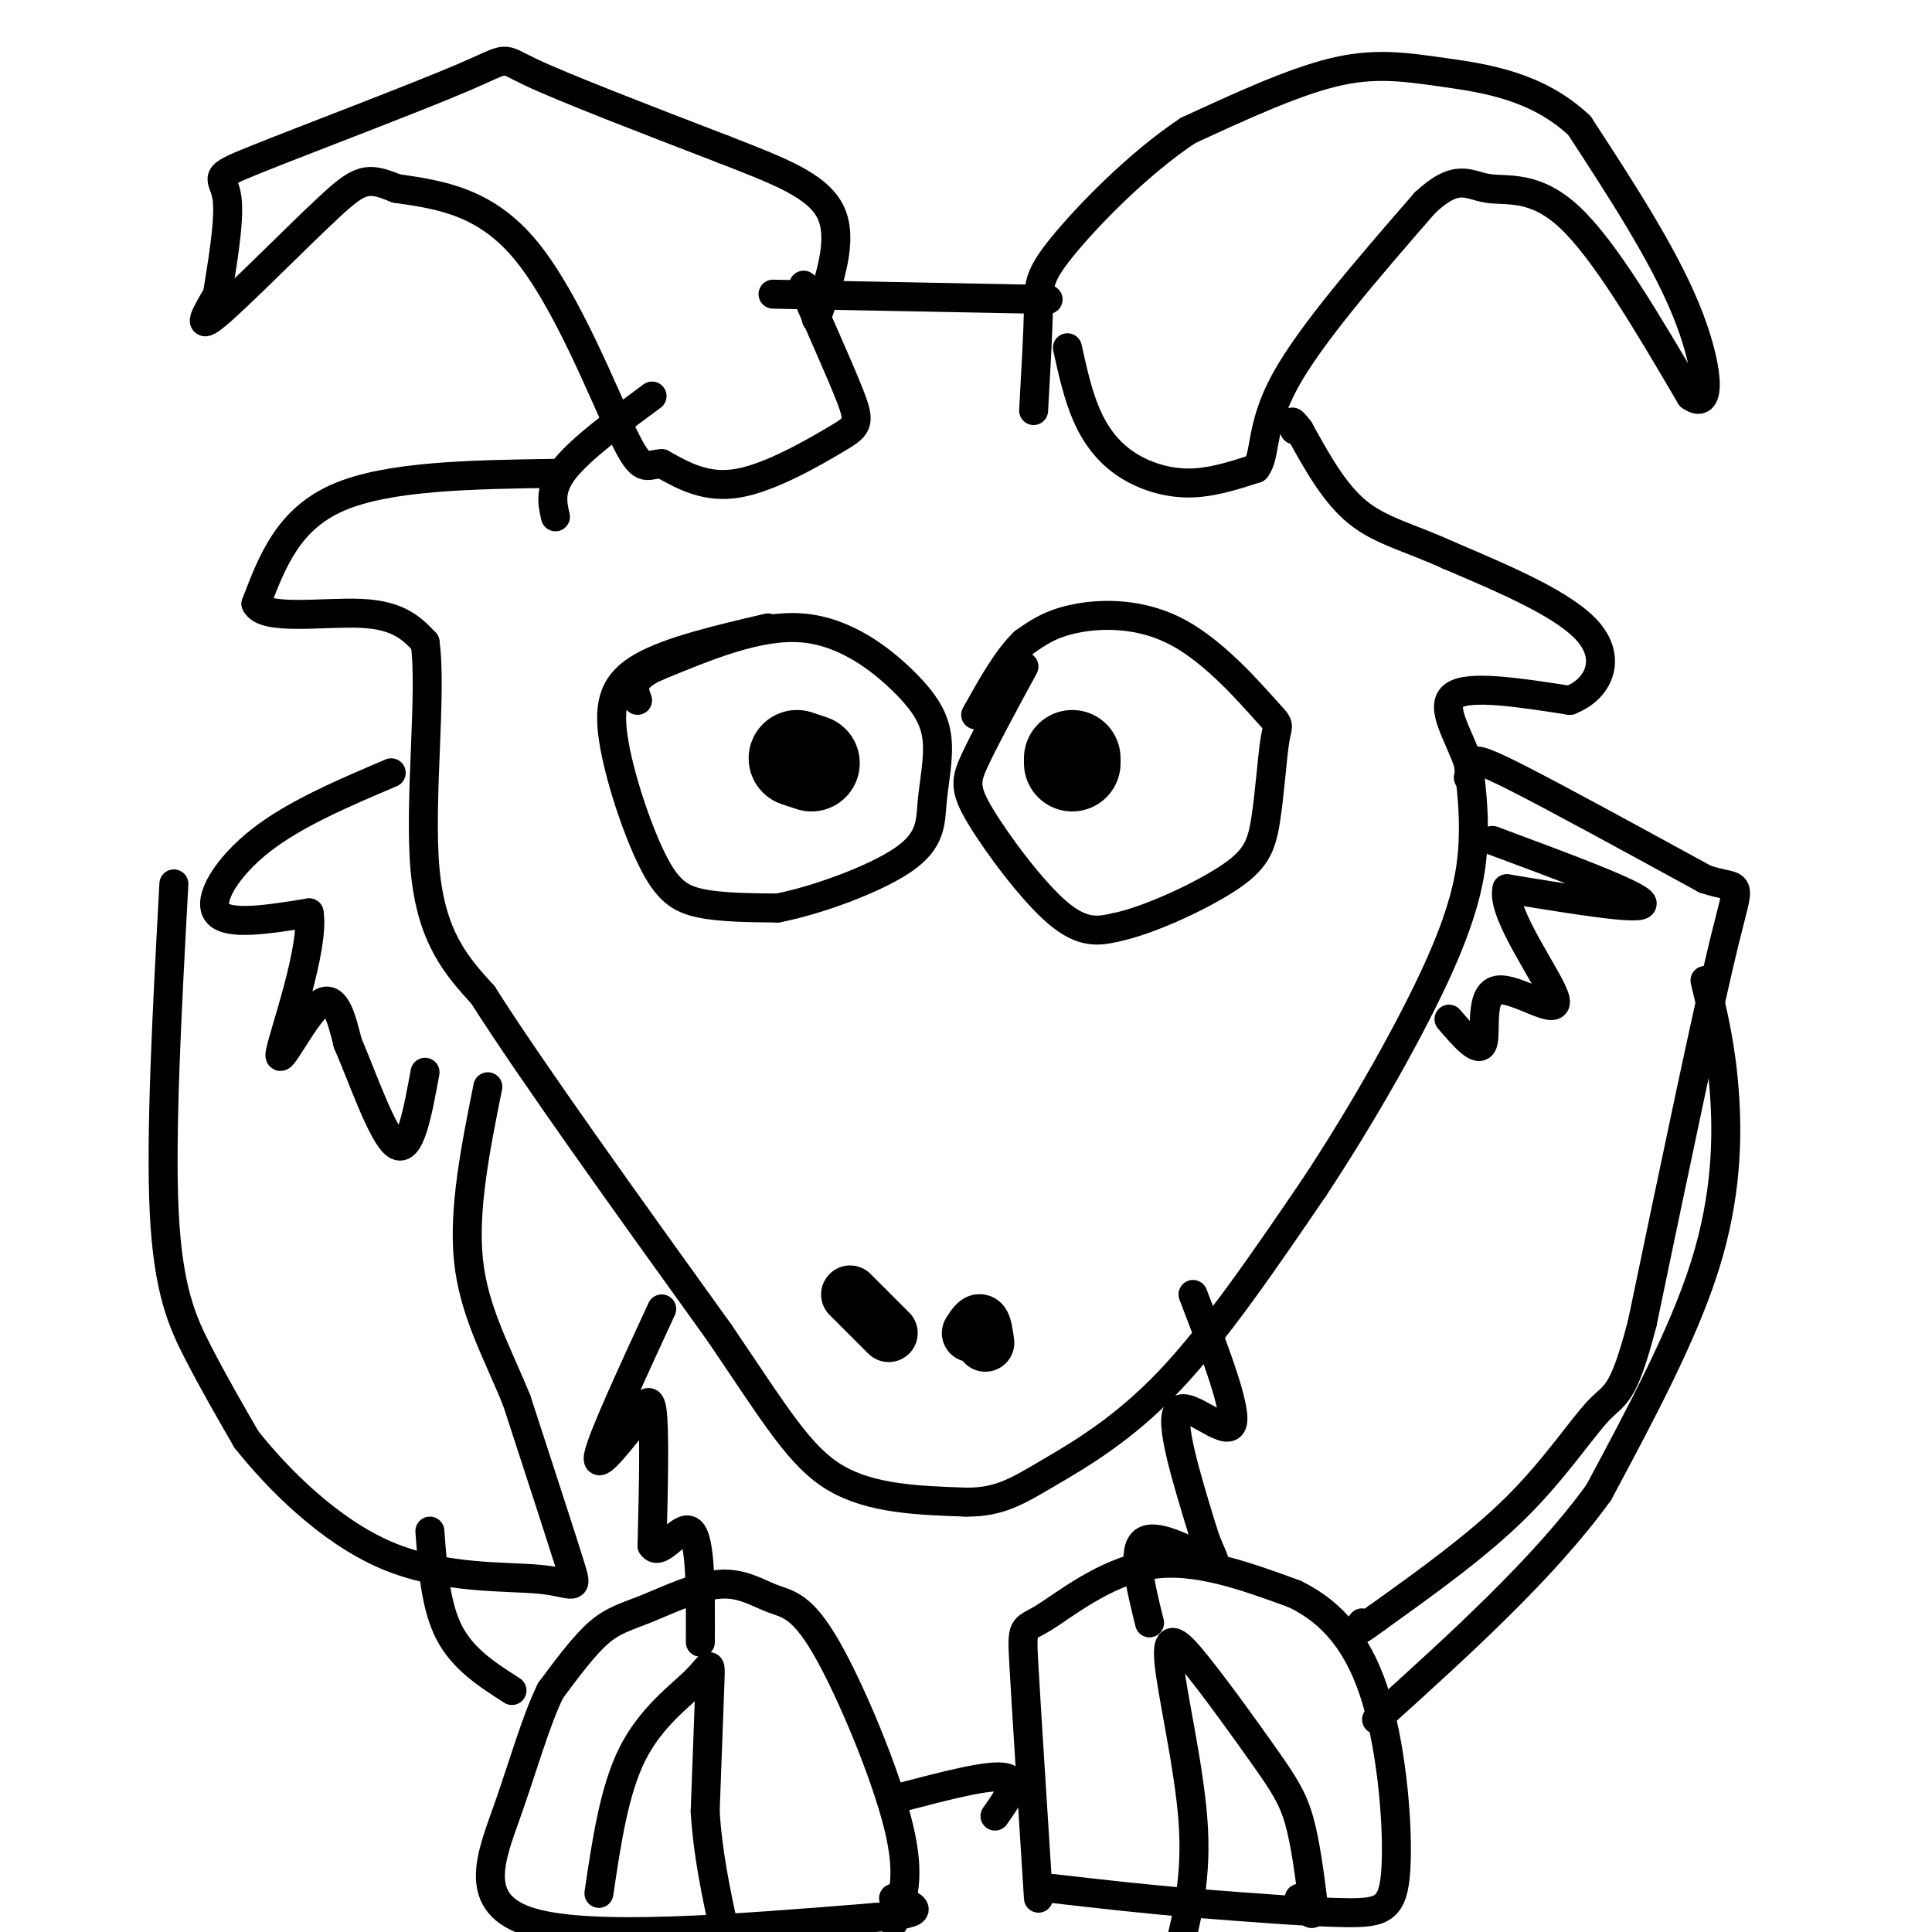 <svg viewBox='0 0 400 400' version='1.1' xmlns='http://www.w3.org/2000/svg' xmlns:xlink='http://www.w3.org/1999/xlink'><g fill='none' stroke='#000000' stroke-width='6' stroke-linecap='round' stroke-linejoin='round'><path d='M115,98c-17.333,0.250 -34.667,0.500 -45,5c-10.333,4.500 -13.667,13.250 -17,22'/><path d='M53,125c1.667,3.600 14.333,1.600 22,2c7.667,0.400 10.333,3.200 13,6'/><path d='M88,133c1.489,10.222 -1.289,32.778 0,47c1.289,14.222 6.644,20.111 12,26'/><path d='M100,206c10.167,16.000 29.583,43.000 49,70'/><path d='M149,276c11.756,17.333 16.644,25.667 24,30c7.356,4.333 17.178,4.667 27,5'/><path d='M200,311c6.893,0.071 10.625,-2.250 17,-6c6.375,-3.750 15.393,-8.929 25,-19c9.607,-10.071 19.804,-25.036 30,-40'/><path d='M272,246c10.095,-15.238 20.333,-33.333 26,-46c5.667,-12.667 6.762,-19.905 7,-26c0.238,-6.095 -0.381,-11.048 -1,-16'/><path d='M304,158c-1.889,-5.644 -6.111,-11.756 -3,-14c3.111,-2.244 13.556,-0.622 24,1'/><path d='M325,145c5.911,-2.244 8.689,-8.356 4,-14c-4.689,-5.644 -16.844,-10.822 -29,-16'/><path d='M300,115c-8.200,-3.733 -14.200,-5.067 -19,-9c-4.800,-3.933 -8.400,-10.467 -12,-17'/><path d='M269,89c-2.167,-2.833 -1.583,-1.417 -1,0'/><path d='M221,72c1.089,4.923 2.179,9.845 4,14c1.821,4.155 4.375,7.542 8,10c3.625,2.458 8.321,3.988 13,4c4.679,0.012 9.339,-1.494 14,-3'/><path d='M260,97c2.222,-2.822 0.778,-8.378 6,-18c5.222,-9.622 17.111,-23.311 29,-37'/><path d='M295,42c6.714,-6.321 9.000,-3.625 13,-3c4.000,0.625 9.714,-0.821 17,6c7.286,6.821 16.143,21.911 25,37'/><path d='M350,82c4.644,3.444 3.756,-6.444 -1,-18c-4.756,-11.556 -13.378,-24.778 -22,-38'/><path d='M327,26c-8.726,-8.226 -19.542,-9.792 -28,-11c-8.458,-1.208 -14.560,-2.060 -23,0c-8.440,2.060 -19.220,7.030 -30,12'/><path d='M246,27c-10.238,6.762 -20.833,17.667 -26,24c-5.167,6.333 -4.905,8.095 -5,13c-0.095,4.905 -0.548,12.952 -1,21'/><path d='M217,62c0.000,0.000 -52.000,-1.000 -52,-1'/><path d='M165,61c-8.667,-0.167 -4.333,-0.083 0,0'/><path d='M169,63c-1.821,-3.029 -3.643,-6.057 -2,-2c1.643,4.057 6.750,15.201 9,21c2.250,5.799 1.644,6.254 -3,9c-4.644,2.746 -13.327,7.785 -20,9c-6.673,1.215 -11.337,-1.392 -16,-4'/><path d='M137,96c-3.417,0.131 -3.958,2.458 -8,-6c-4.042,-8.458 -11.583,-27.702 -20,-38c-8.417,-10.298 -17.708,-11.649 -27,-13'/><path d='M82,39c-5.976,-2.464 -7.417,-2.125 -14,4c-6.583,6.125 -18.310,18.036 -23,22c-4.690,3.964 -2.345,-0.018 0,-4'/><path d='M45,61c0.762,-4.921 2.665,-15.225 2,-20c-0.665,-4.775 -3.900,-4.022 6,-8c9.900,-3.978 32.935,-12.686 43,-17c10.065,-4.314 7.162,-4.232 14,-1c6.838,3.232 23.419,9.616 40,16'/><path d='M150,31c11.244,4.400 19.356,7.400 22,13c2.644,5.600 -0.178,13.800 -3,22'/><path d='M115,107c-0.667,-2.917 -1.333,-5.833 2,-10c3.333,-4.167 10.667,-9.583 18,-15'/><path d='M159,130c-10.121,2.370 -20.242,4.740 -26,8c-5.758,3.260 -7.152,7.410 -6,15c1.152,7.590 4.848,18.620 8,25c3.152,6.380 5.758,8.108 10,9c4.242,0.892 10.121,0.946 16,1'/><path d='M161,188c8.030,-1.556 20.103,-5.945 26,-10c5.897,-4.055 5.616,-7.777 6,-12c0.384,-4.223 1.433,-8.946 1,-13c-0.433,-4.054 -2.347,-7.438 -7,-12c-4.653,-4.562 -12.044,-10.304 -21,-11c-8.956,-0.696 -19.478,3.652 -30,8'/><path d='M136,138c-5.667,2.500 -4.833,4.750 -4,7'/><path d='M212,138c-3.935,7.250 -7.869,14.500 -10,19c-2.131,4.500 -2.458,6.250 1,12c3.458,5.750 10.702,15.500 16,20c5.298,4.500 8.649,3.750 12,3'/><path d='M231,192c6.606,-1.340 17.122,-6.191 23,-10c5.878,-3.809 7.118,-6.576 8,-12c0.882,-5.424 1.408,-13.506 2,-17c0.592,-3.494 1.252,-2.400 -2,-6c-3.252,-3.600 -10.414,-11.892 -18,-16c-7.586,-4.108 -15.596,-4.031 -21,-3c-5.404,1.031 -8.202,3.015 -11,5'/><path d='M212,133c-3.500,3.333 -6.750,9.167 -10,15'/></g>
<g fill='none' stroke='#000000' stroke-width='20' stroke-linecap='round' stroke-linejoin='round'><path d='M168,158c0.000,0.000 -3.000,-1.000 -3,-1'/><path d='M222,158c0.000,0.000 0.000,-1.000 0,-1'/></g>
<g fill='none' stroke='#000000' stroke-width='12' stroke-linecap='round' stroke-linejoin='round'><path d='M176,268c0.000,0.000 8.000,8.000 8,8'/><path d='M201,276c0.750,-1.167 1.500,-2.333 2,-2c0.500,0.333 0.750,2.167 1,4'/></g>
<g fill='none' stroke='#000000' stroke-width='6' stroke-linecap='round' stroke-linejoin='round'><path d='M81,160c-9.978,4.244 -19.956,8.489 -27,14c-7.044,5.511 -11.156,12.289 -9,15c2.156,2.711 10.578,1.356 19,0'/><path d='M64,189c1.179,7.250 -5.375,25.375 -6,29c-0.625,3.625 4.679,-7.250 8,-10c3.321,-2.750 4.661,2.625 6,8'/><path d='M72,216c2.889,6.578 7.111,19.022 10,21c2.889,1.978 4.444,-6.511 6,-15'/><path d='M309,174c15.250,5.667 30.500,11.333 31,13c0.500,1.667 -13.750,-0.667 -28,-3'/><path d='M312,184c-1.365,5.057 9.222,19.201 10,23c0.778,3.799 -8.252,-2.746 -12,-2c-3.748,0.746 -2.214,8.785 -3,11c-0.786,2.215 -3.893,-1.392 -7,-5'/><path d='M304,161c0.289,-1.133 0.578,-2.267 1,-3c0.422,-0.733 0.978,-1.067 9,3c8.022,4.067 23.511,12.533 39,21'/><path d='M353,182c7.711,2.644 7.489,-1.244 4,13c-3.489,14.244 -10.244,46.622 -17,79'/><path d='M340,274c-4.000,15.381 -5.500,14.333 -9,18c-3.500,3.667 -9.000,12.048 -17,20c-8.000,7.952 -18.500,15.476 -29,23'/><path d='M285,335c-5.333,4.000 -4.167,2.500 -3,1'/><path d='M353,203c1.644,6.756 3.289,13.511 4,23c0.711,9.489 0.489,21.711 -4,36c-4.489,14.289 -13.244,30.644 -22,47'/><path d='M331,309c-11.333,15.667 -28.667,31.333 -46,47'/><path d='M247,268c4.711,12.289 9.422,24.578 8,27c-1.422,2.422 -8.978,-5.022 -11,-3c-2.022,2.022 1.489,13.511 5,25'/><path d='M249,317c1.786,5.667 3.750,7.333 1,6c-2.750,-1.333 -10.214,-5.667 -13,-4c-2.786,1.667 -0.893,9.333 1,17'/><path d='M215,393c-1.244,-19.518 -2.488,-39.036 -3,-48c-0.512,-8.964 -0.292,-7.375 4,-10c4.292,-2.625 12.655,-9.464 22,-11c9.345,-1.536 19.673,2.232 30,6'/><path d='M268,330c8.191,3.939 13.670,10.788 17,22c3.330,11.212 4.512,26.788 4,35c-0.512,8.212 -2.718,9.061 -10,9c-7.282,-0.061 -19.641,-1.030 -32,-2'/><path d='M247,394c-10.167,-0.833 -19.583,-1.917 -29,-3'/><path d='M244,404c1.916,-7.778 3.832,-15.556 3,-27c-0.832,-11.444 -4.414,-26.553 -5,-33c-0.586,-6.447 1.822,-4.233 6,1c4.178,5.233 10.125,13.486 14,19c3.875,5.514 5.679,8.290 7,13c1.321,4.710 2.161,11.355 3,18'/><path d='M272,395c0.000,2.667 -1.500,0.333 -3,-2'/><path d='M206,376c2.583,-3.667 5.167,-7.333 2,-8c-3.167,-0.667 -12.083,1.667 -21,4'/><path d='M185,398c1.849,-4.532 3.698,-9.065 1,-20c-2.698,-10.935 -9.943,-28.273 -15,-37c-5.057,-8.727 -7.927,-8.844 -11,-10c-3.073,-1.156 -6.349,-3.351 -11,-3c-4.651,0.351 -10.675,3.248 -15,5c-4.325,1.752 -6.950,2.358 -10,5c-3.050,2.642 -6.525,7.321 -10,12'/><path d='M114,350c-3.036,6.131 -5.625,15.458 -9,25c-3.375,9.542 -7.536,19.298 5,23c12.536,3.702 41.768,1.351 71,-1'/><path d='M181,397c12.500,-0.833 8.250,-2.417 4,-4'/><path d='M124,392c1.583,-10.720 3.167,-21.440 7,-29c3.833,-7.560 9.917,-11.958 13,-15c3.083,-3.042 3.167,-4.726 3,0c-0.167,4.726 -0.583,15.863 -1,27'/><path d='M146,375c0.500,8.667 2.250,16.833 4,25'/><path d='M137,271c-6.000,13.000 -12.000,26.000 -13,30c-1.000,4.000 3.000,-1.000 7,-6'/><path d='M131,295c1.978,-2.844 3.422,-6.956 4,-3c0.578,3.956 0.289,15.978 0,28'/><path d='M135,320c1.689,2.667 5.911,-4.667 8,-3c2.089,1.667 2.044,12.333 2,23'/><path d='M36,183c-1.400,25.889 -2.800,51.778 -2,68c0.800,16.222 3.800,22.778 7,29c3.200,6.222 6.600,12.111 10,18'/><path d='M51,298c6.306,7.978 17.072,18.922 29,24c11.928,5.078 25.019,4.290 32,5c6.981,0.710 7.852,2.917 6,-3c-1.852,-5.917 -6.426,-19.959 -11,-34'/><path d='M107,290c-4.111,-10.133 -8.889,-18.467 -10,-29c-1.111,-10.533 1.444,-23.267 4,-36'/><path d='M89,317c0.583,7.750 1.167,15.500 4,21c2.833,5.500 7.917,8.750 13,12'/></g>
</svg>